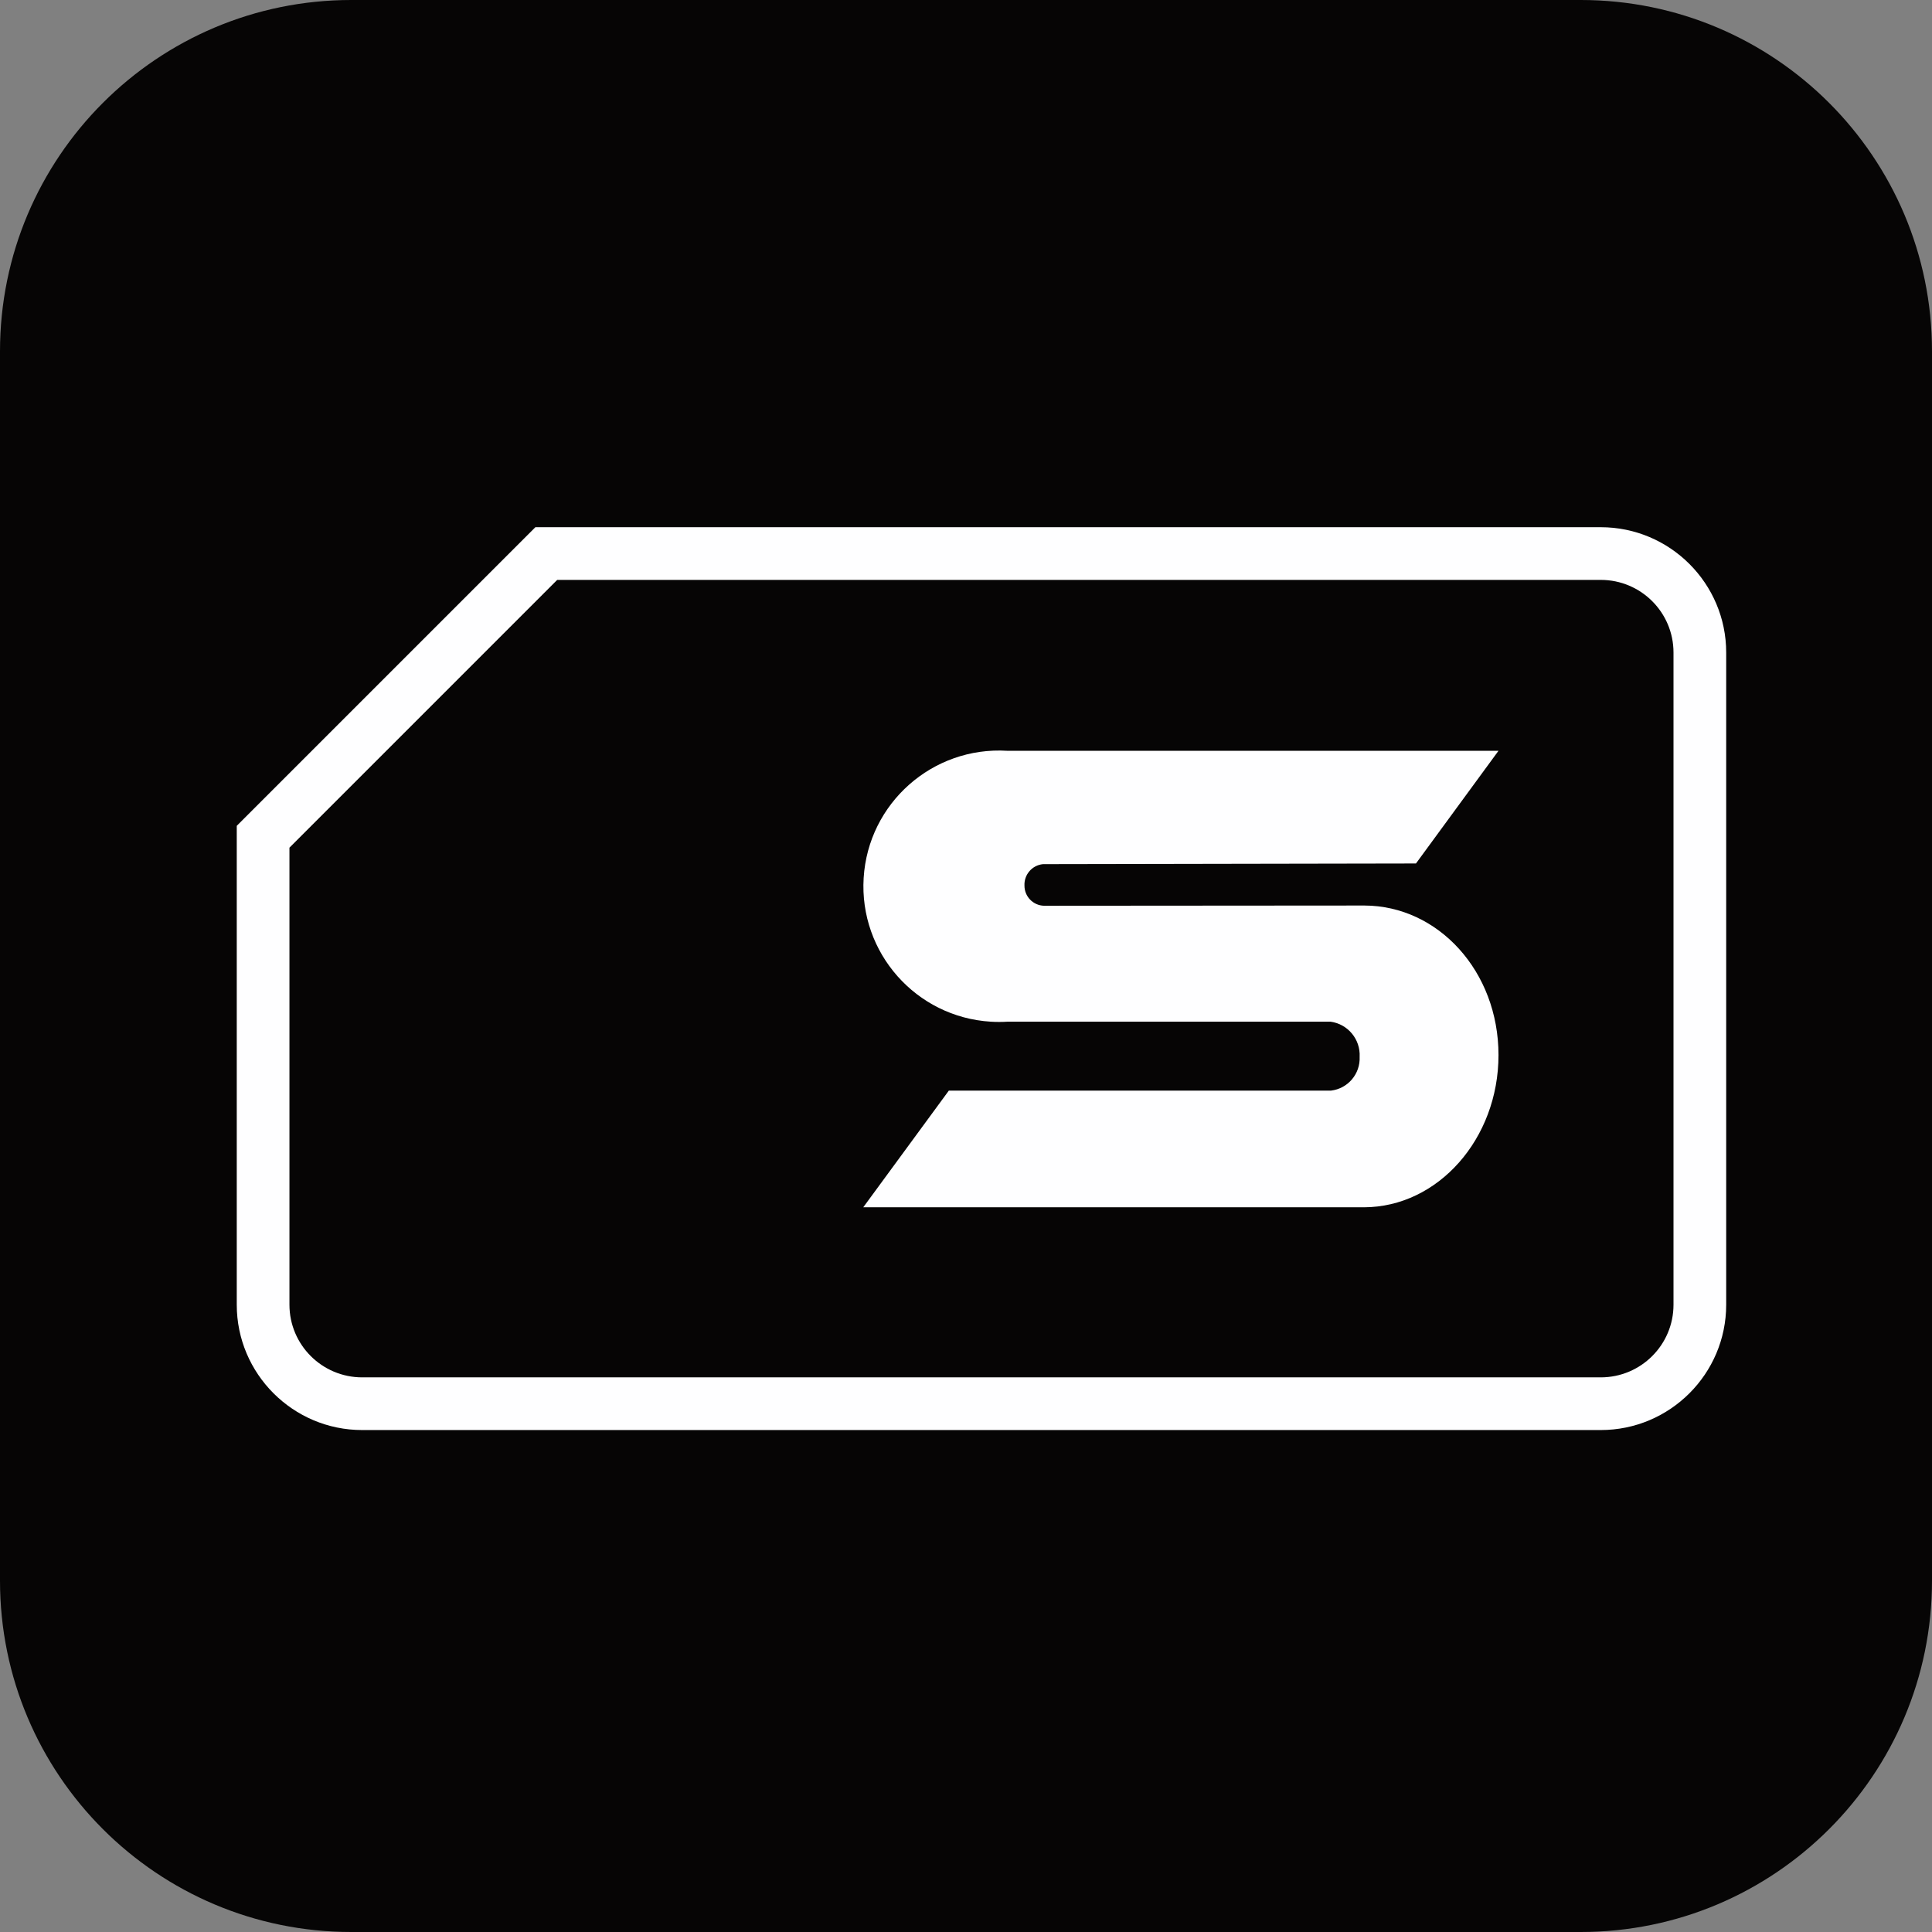 <svg xmlns="http://www.w3.org/2000/svg" viewBox="0 0 110 110" width="110" height="110" preserveAspectRatio="xMidYMid meet" style="width: 100%; height: 100%; transform: translate3d(0px, 0px, 0px);"><rect x="0" y="0" width="110" height="110" fill="#808080" stroke="none"/><defs><clipPath id="__lottie_element_27"><rect width="110" height="110" x="0" y="0"></rect></clipPath></defs><g clip-path="url(#__lottie_element_27)"><g transform="matrix(1,0,0,1,0,0)" opacity="1" style="display: block;"><g opacity="1" transform="matrix(1,0,0,1,55,55)"><path fill="rgb(6,5,5)" fill-opacity="1" d=" M-35,-55 C-35,-55 35,-55 35,-55 C46.046,-55 55,-46.046 55,-35 C55,-35 55,35 55,35 C55,46.046 46.046,55 35,55 C35,55 -35,55 -35,55 C-46.046,55 -55,46.046 -55,35 C-55,35 -55,-35 -55,-35 C-55,-46.046 -46.046,-55 -35,-55z"></path></g></g><g transform="matrix(1,0,0,1,0,0)" opacity="1" style="display: block;"><g opacity="1" transform="matrix(1,0,0,1,55.881,55.719)"><path fill="rgb(254,254,255)" fill-opacity="1" d=" M35.259,22.702 C37.548,22.702 39.401,20.85 39.401,18.566 C39.401,18.566 39.401,-18.566 39.401,-18.566 C39.401,-20.851 37.548,-22.702 35.259,-22.702 C35.259,-22.702 -24.156,-22.702 -24.156,-22.702 C-24.156,-22.702 -39.401,-7.457 -39.401,-7.457 C-39.401,-7.457 -39.401,18.566 -39.401,18.566 C-39.401,20.85 -37.544,22.702 -35.26,22.702 C-35.26,22.702 35.259,22.702 35.259,22.702z M35.259,25.702 C35.259,25.702 -35.26,25.702 -35.26,25.702 C-39.198,25.702 -42.401,22.501 -42.401,18.566 C-42.401,18.566 -42.401,-7.457 -42.401,-7.457 C-42.401,-7.457 -42.401,-8.699 -42.401,-8.699 C-42.401,-8.699 -41.522,-9.578 -41.522,-9.578 C-41.522,-9.578 -26.277,-24.823 -26.277,-24.823 C-26.277,-24.823 -25.398,-25.702 -25.398,-25.702 C-25.398,-25.702 -24.156,-25.702 -24.156,-25.702 C-24.156,-25.702 35.259,-25.702 35.259,-25.702 C39.197,-25.702 42.401,-22.501 42.401,-18.566 C42.401,-18.566 42.401,18.566 42.401,18.566 C42.401,22.501 39.197,25.702 35.259,25.702z"></path></g></g><g transform="matrix(1,0,0,1,0,0)" opacity="1" style="display: block;"><g opacity="1" transform="matrix(1,0,0,1,67.115,55.612)"><path fill="rgb(254,254,255)" fill-opacity="1" d=" M10.568,-4.055 C10.568,-4.055 -7.67,-4.042 -7.67,-4.042 C-8.294,-4.058 -8.79,-4.569 -8.786,-5.193 C-8.814,-5.815 -8.351,-6.35 -7.732,-6.411 C-7.732,-6.411 13.504,-6.449 13.504,-6.449 C13.504,-6.449 18.203,-12.865 18.203,-12.865 C18.203,-12.865 -9.758,-12.865 -9.758,-12.865 C-14.016,-13.126 -17.681,-9.885 -17.942,-5.626 C-18.203,-1.367 -14.962,2.299 -10.703,2.559 C-10.382,2.579 -10.06,2.578 -9.739,2.558 C-9.739,2.558 8.641,2.558 8.641,2.558 C9.629,2.694 10.348,3.562 10.297,4.558 C10.342,5.531 9.628,6.372 8.66,6.484 C8.66,6.484 -13.093,6.484 -13.093,6.484 C-13.093,6.484 -17.965,13.126 -17.965,13.126 C-17.965,13.126 10.542,13.126 10.542,13.126 C14.76,13.117 18.203,9.226 18.203,4.458 C18.203,-0.31 14.768,-4.045 10.568,-4.055z"></path></g></g></g></svg>